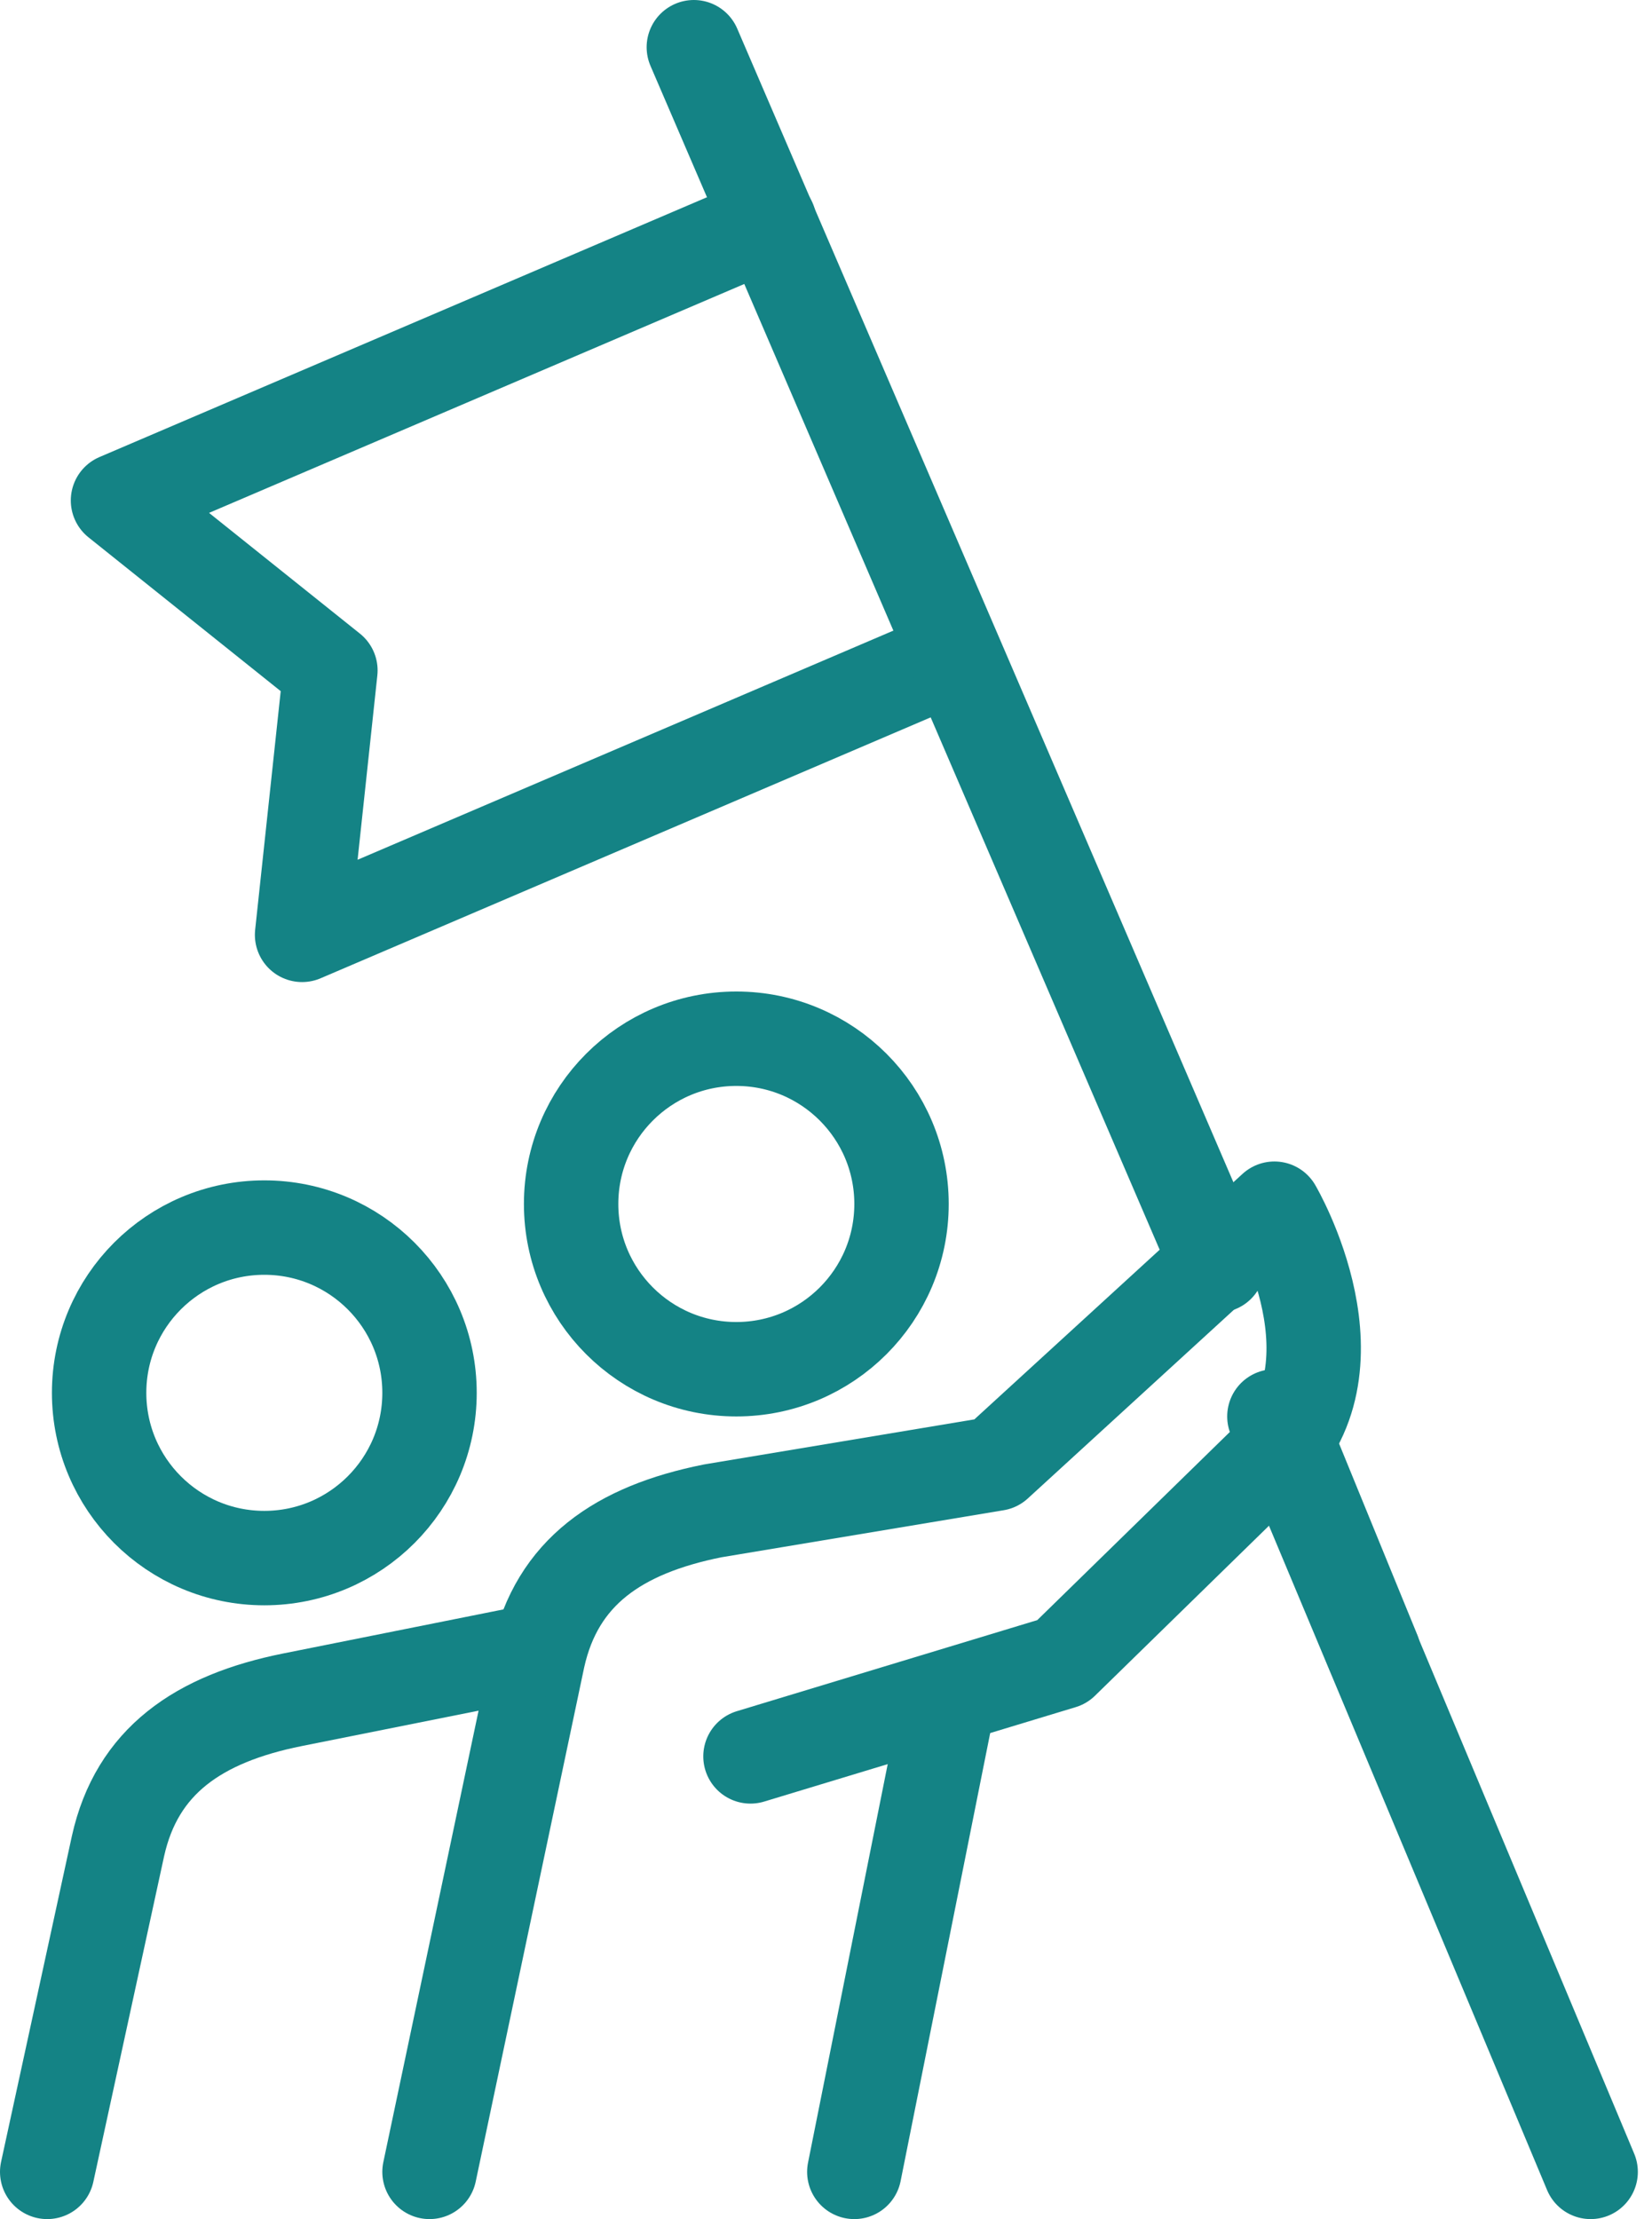<svg width="35" height="47" viewBox="0 0 35 47" fill="none" xmlns="http://www.w3.org/2000/svg">
<g clip-path="url(#clip0)">
<path d="M15.6 29C17.533 29 19.1 27.433 19.1 25.5C19.1 23.567 17.533 22 15.6 22C13.667 22 12.1 23.567 12.1 25.5C12.1 27.433 13.667 29 15.6 29Z" stroke="#148385" stroke-width="2" stroke-miterlimit="10" stroke-linecap="round" stroke-linejoin="round"/>
<path d="M5.6 33C7.533 33 9.1 31.433 9.1 29.5C9.1 27.567 7.533 26 5.6 26C3.667 26 2.1 27.567 2.1 29.5C2.1 31.433 3.667 33 5.6 33Z" stroke="#148385" stroke-width="2" stroke-miterlimit="10" stroke-linecap="round" stroke-linejoin="round"/>
<path d="M9.1 46L11.4 35.1C11.8 33.3 13.1 32.4 15.1 32L21.1 31L27 25.6C27 25.6 29 29 26.8 31L22.5 35.2L15.9 37.2" stroke="#148385" stroke-width="2" stroke-miterlimit="10" stroke-linecap="round" stroke-linejoin="round"/>
<path d="M18.1 46L20.1 36" stroke="#148385" stroke-width="2" stroke-miterlimit="10" stroke-linecap="round" stroke-linejoin="round"/>
<path d="M1 46L2.5 39.1C2.9 37.3 4.2 36.4 6.2 36L11.2 35" stroke="#148385" stroke-width="2" stroke-miterlimit="10" stroke-linecap="round" stroke-linejoin="round"/>
<path d="M16.3 4.7L2.5 10.6L7 14.2L6.4 19.8L20.2 13.9" stroke="#148385" stroke-width="2" stroke-miterlimit="10" stroke-linecap="round" stroke-linejoin="round"/>
<path d="M25.8 26.8L14.7 1" stroke="#148385" stroke-width="2" stroke-miterlimit="10" stroke-linecap="round" stroke-linejoin="round"/>
<path d="M29.1 35L27.3 30.6" stroke="#148385" stroke-width="2" stroke-miterlimit="10" stroke-linecap="round" stroke-linejoin="round"/>
<path d="M33.7 46L27 30" stroke="#148385" stroke-width="2" stroke-miterlimit="10" stroke-linecap="round" stroke-linejoin="round"/>
</g>
<defs>
<clipPath id="clip0">
<rect width="34.7" height="47" fill="white"/>
</clipPath>
</defs>
</svg>

